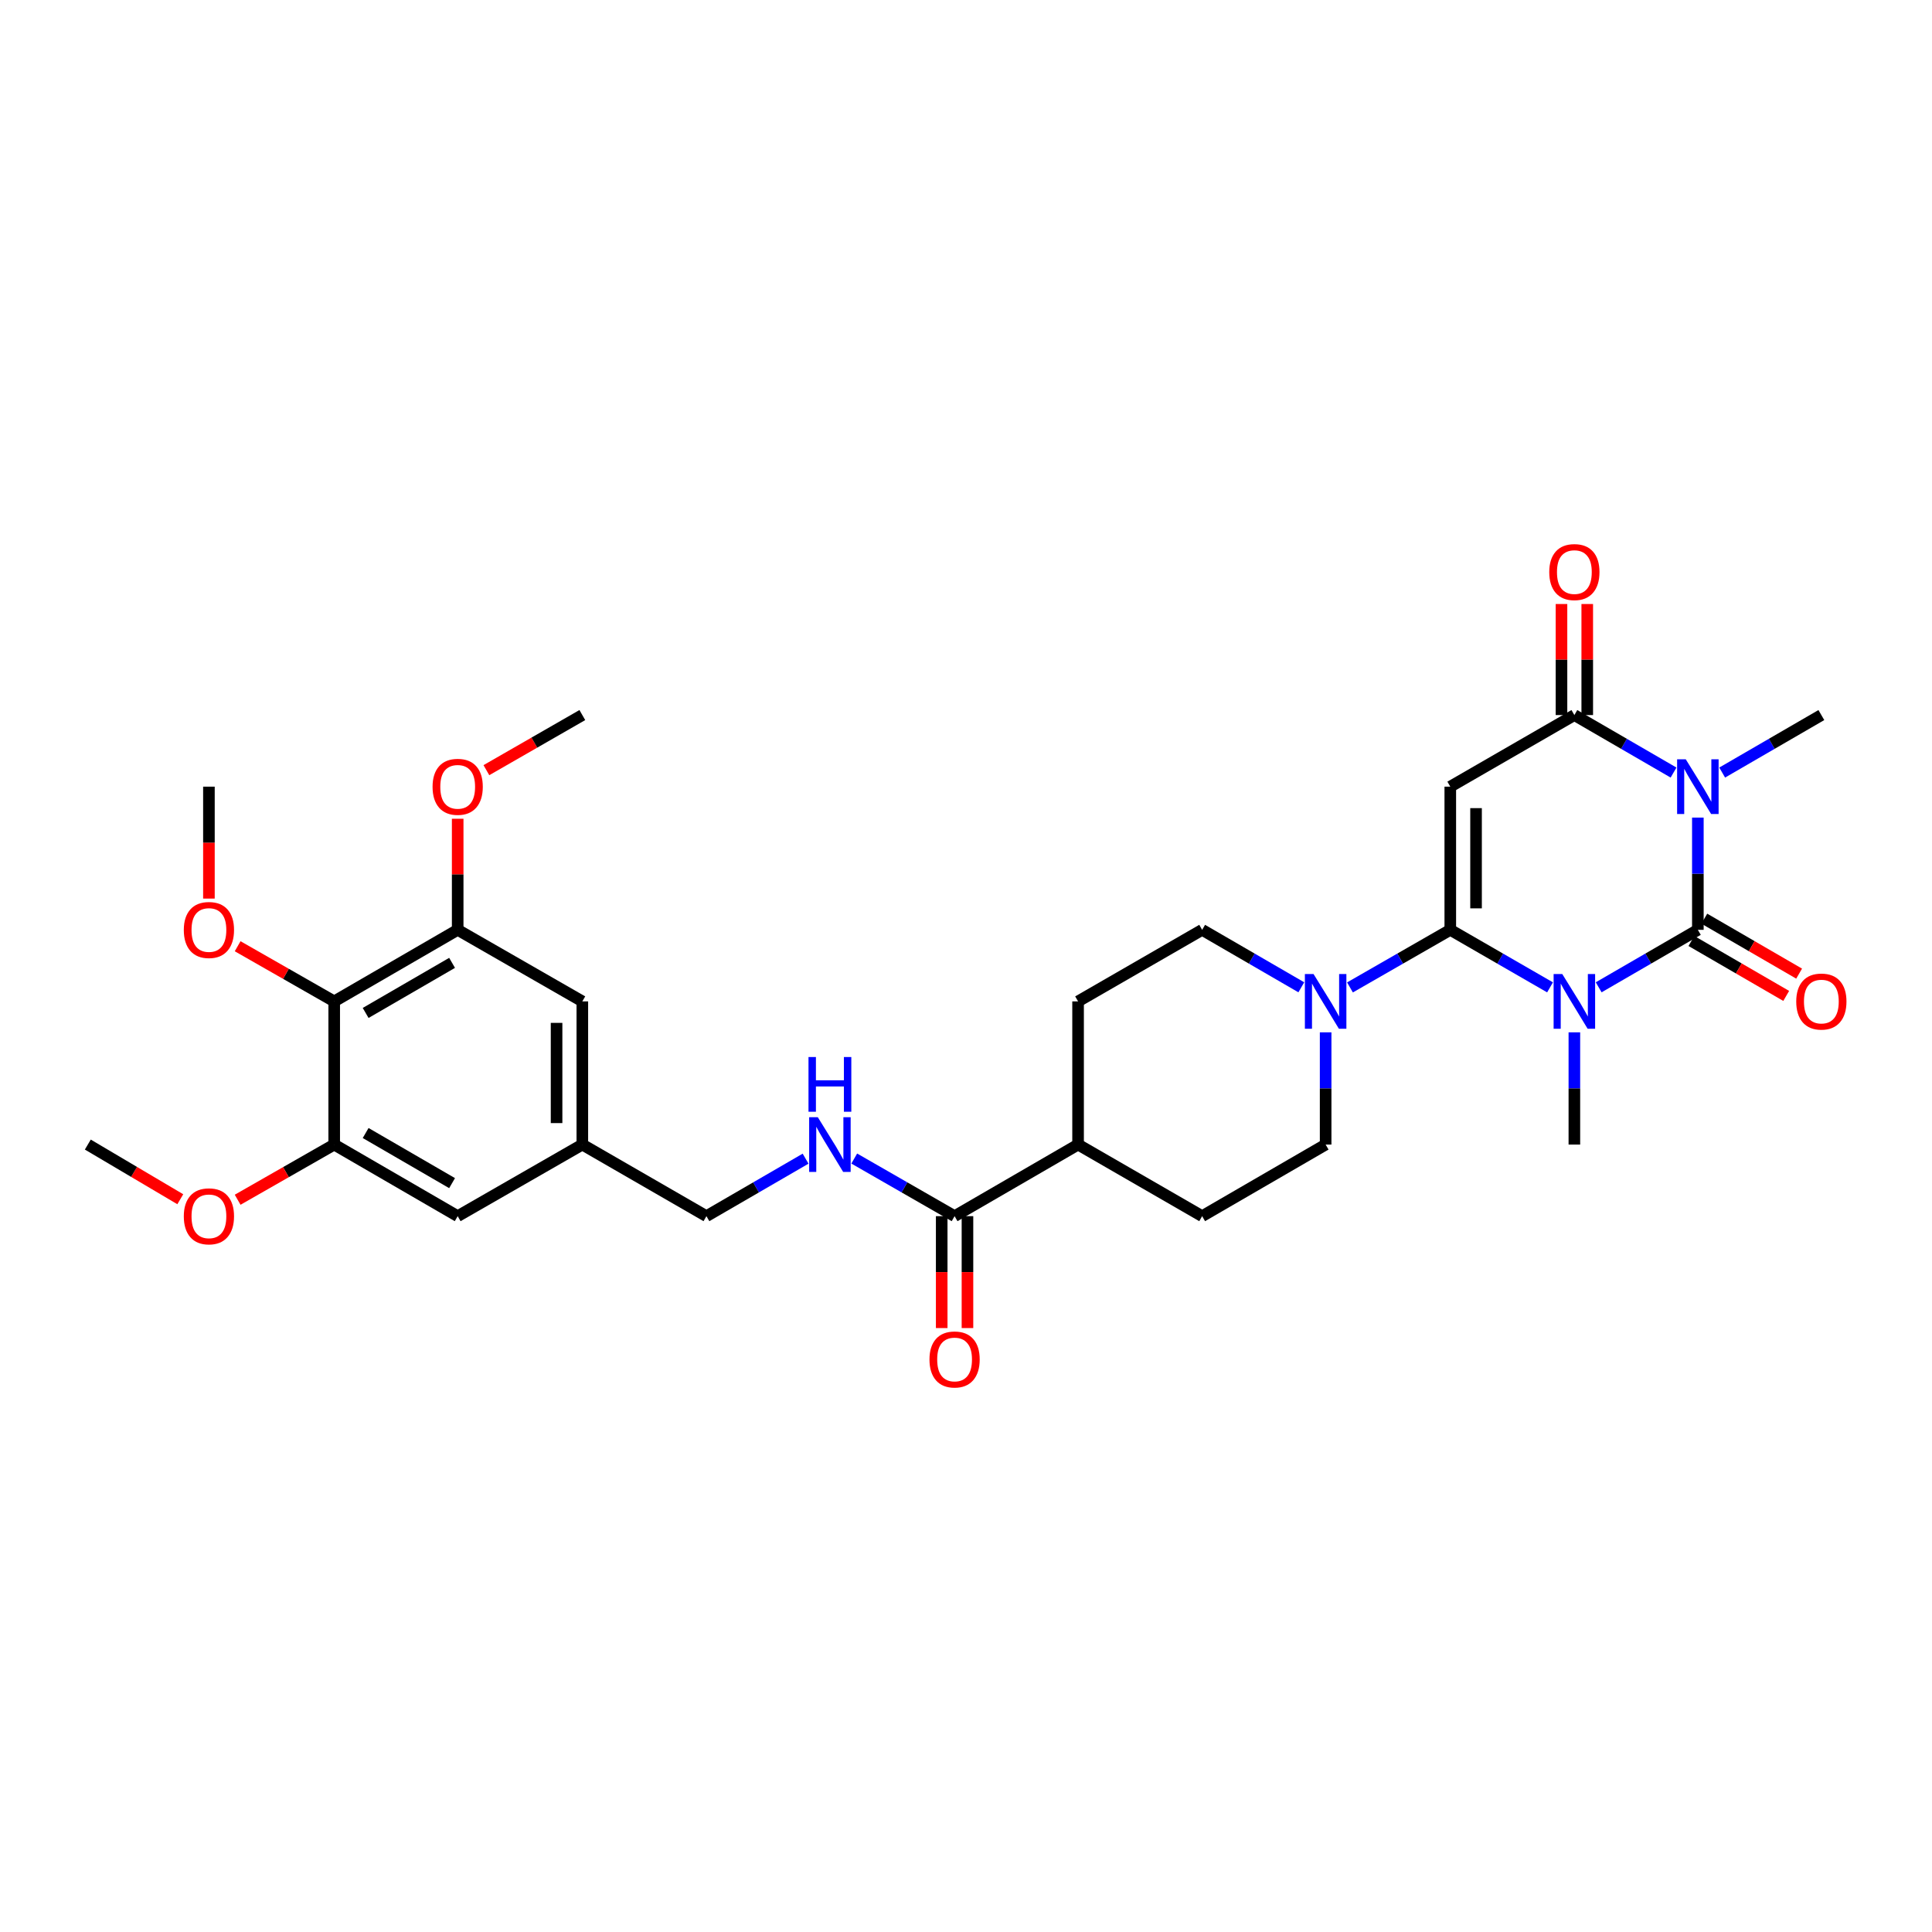 <?xml version='1.0' encoding='iso-8859-1'?>
<svg version='1.1' baseProfile='full'
              xmlns='http://www.w3.org/2000/svg'
                      xmlns:rdkit='http://www.rdkit.org/xml'
                      xmlns:xlink='http://www.w3.org/1999/xlink'
                  xml:space='preserve'
width='1000px' height='1000px' viewBox='0 0 1000 1000'>
<!-- END OF HEADER -->
<rect style='opacity:1.0;fill:#FFFFFF;stroke:none' width='1000' height='1000' x='0' y='0'> </rect>
<path class='bond-0' d='M 827.477,511.027 L 853.143,496.153' style='fill:none;fill-rule:evenodd;stroke:#0000FF;stroke-width:6px;stroke-linecap:butt;stroke-linejoin:miter;stroke-opacity:1' />
<path class='bond-0' d='M 853.143,496.153 L 878.81,481.279' style='fill:none;fill-rule:evenodd;stroke:#000000;stroke-width:6px;stroke-linecap:butt;stroke-linejoin:miter;stroke-opacity:1' />
<path class='bond-1' d='M 802.297,511.057 L 776.482,496.168' style='fill:none;fill-rule:evenodd;stroke:#0000FF;stroke-width:6px;stroke-linecap:butt;stroke-linejoin:miter;stroke-opacity:1' />
<path class='bond-1' d='M 776.482,496.168 L 750.667,481.279' style='fill:none;fill-rule:evenodd;stroke:#000000;stroke-width:6px;stroke-linecap:butt;stroke-linejoin:miter;stroke-opacity:1' />
<path class='bond-20' d='M 814.89,534.334 L 814.89,563.38' style='fill:none;fill-rule:evenodd;stroke:#0000FF;stroke-width:6px;stroke-linecap:butt;stroke-linejoin:miter;stroke-opacity:1' />
<path class='bond-20' d='M 814.89,563.38 L 814.89,592.427' style='fill:none;fill-rule:evenodd;stroke:#000000;stroke-width:6px;stroke-linecap:butt;stroke-linejoin:miter;stroke-opacity:1' />
<path class='bond-2' d='M 878.81,481.279 L 878.81,452.232' style='fill:none;fill-rule:evenodd;stroke:#000000;stroke-width:6px;stroke-linecap:butt;stroke-linejoin:miter;stroke-opacity:1' />
<path class='bond-2' d='M 878.81,452.232 L 878.81,423.186' style='fill:none;fill-rule:evenodd;stroke:#0000FF;stroke-width:6px;stroke-linecap:butt;stroke-linejoin:miter;stroke-opacity:1' />
<path class='bond-10' d='M 875.467,487.048 L 900.003,501.267' style='fill:none;fill-rule:evenodd;stroke:#000000;stroke-width:6px;stroke-linecap:butt;stroke-linejoin:miter;stroke-opacity:1' />
<path class='bond-10' d='M 900.003,501.267 L 924.539,515.486' style='fill:none;fill-rule:evenodd;stroke:#FF0000;stroke-width:6px;stroke-linecap:butt;stroke-linejoin:miter;stroke-opacity:1' />
<path class='bond-10' d='M 882.153,475.51 L 906.689,489.729' style='fill:none;fill-rule:evenodd;stroke:#000000;stroke-width:6px;stroke-linecap:butt;stroke-linejoin:miter;stroke-opacity:1' />
<path class='bond-10' d='M 906.689,489.729 L 931.225,503.948' style='fill:none;fill-rule:evenodd;stroke:#FF0000;stroke-width:6px;stroke-linecap:butt;stroke-linejoin:miter;stroke-opacity:1' />
<path class='bond-3' d='M 750.667,481.279 L 750.667,407.173' style='fill:none;fill-rule:evenodd;stroke:#000000;stroke-width:6px;stroke-linecap:butt;stroke-linejoin:miter;stroke-opacity:1' />
<path class='bond-3' d='M 764.002,470.163 L 764.002,418.289' style='fill:none;fill-rule:evenodd;stroke:#000000;stroke-width:6px;stroke-linecap:butt;stroke-linejoin:miter;stroke-opacity:1' />
<path class='bond-5' d='M 750.667,481.279 L 724.707,496.183' style='fill:none;fill-rule:evenodd;stroke:#000000;stroke-width:6px;stroke-linecap:butt;stroke-linejoin:miter;stroke-opacity:1' />
<path class='bond-5' d='M 724.707,496.183 L 698.747,511.087' style='fill:none;fill-rule:evenodd;stroke:#0000FF;stroke-width:6px;stroke-linecap:butt;stroke-linejoin:miter;stroke-opacity:1' />
<path class='bond-23' d='M 891.397,399.876 L 917.063,384.996' style='fill:none;fill-rule:evenodd;stroke:#0000FF;stroke-width:6px;stroke-linecap:butt;stroke-linejoin:miter;stroke-opacity:1' />
<path class='bond-23' d='M 917.063,384.996 L 942.729,370.116' style='fill:none;fill-rule:evenodd;stroke:#000000;stroke-width:6px;stroke-linecap:butt;stroke-linejoin:miter;stroke-opacity:1' />
<path class='bond-31' d='M 866.223,399.876 L 840.556,384.996' style='fill:none;fill-rule:evenodd;stroke:#0000FF;stroke-width:6px;stroke-linecap:butt;stroke-linejoin:miter;stroke-opacity:1' />
<path class='bond-31' d='M 840.556,384.996 L 814.89,370.116' style='fill:none;fill-rule:evenodd;stroke:#000000;stroke-width:6px;stroke-linecap:butt;stroke-linejoin:miter;stroke-opacity:1' />
<path class='bond-4' d='M 750.667,407.173 L 814.89,370.116' style='fill:none;fill-rule:evenodd;stroke:#000000;stroke-width:6px;stroke-linecap:butt;stroke-linejoin:miter;stroke-opacity:1' />
<path class='bond-12' d='M 821.558,370.116 L 821.558,341.377' style='fill:none;fill-rule:evenodd;stroke:#000000;stroke-width:6px;stroke-linecap:butt;stroke-linejoin:miter;stroke-opacity:1' />
<path class='bond-12' d='M 821.558,341.377 L 821.558,312.637' style='fill:none;fill-rule:evenodd;stroke:#FF0000;stroke-width:6px;stroke-linecap:butt;stroke-linejoin:miter;stroke-opacity:1' />
<path class='bond-12' d='M 808.222,370.116 L 808.222,341.377' style='fill:none;fill-rule:evenodd;stroke:#000000;stroke-width:6px;stroke-linecap:butt;stroke-linejoin:miter;stroke-opacity:1' />
<path class='bond-12' d='M 808.222,341.377 L 808.222,312.637' style='fill:none;fill-rule:evenodd;stroke:#FF0000;stroke-width:6px;stroke-linecap:butt;stroke-linejoin:miter;stroke-opacity:1' />
<path class='bond-15' d='M 686.147,534.334 L 686.147,563.38' style='fill:none;fill-rule:evenodd;stroke:#0000FF;stroke-width:6px;stroke-linecap:butt;stroke-linejoin:miter;stroke-opacity:1' />
<path class='bond-15' d='M 686.147,563.38 L 686.147,592.427' style='fill:none;fill-rule:evenodd;stroke:#000000;stroke-width:6px;stroke-linecap:butt;stroke-linejoin:miter;stroke-opacity:1' />
<path class='bond-16' d='M 673.56,511.026 L 647.898,496.153' style='fill:none;fill-rule:evenodd;stroke:#0000FF;stroke-width:6px;stroke-linecap:butt;stroke-linejoin:miter;stroke-opacity:1' />
<path class='bond-16' d='M 647.898,496.153 L 622.235,481.279' style='fill:none;fill-rule:evenodd;stroke:#000000;stroke-width:6px;stroke-linecap:butt;stroke-linejoin:miter;stroke-opacity:1' />
<path class='bond-6' d='M 172.983,518.321 L 236.895,481.279' style='fill:none;fill-rule:evenodd;stroke:#000000;stroke-width:6px;stroke-linecap:butt;stroke-linejoin:miter;stroke-opacity:1' />
<path class='bond-6' d='M 189.256,524.302 L 233.995,498.373' style='fill:none;fill-rule:evenodd;stroke:#000000;stroke-width:6px;stroke-linecap:butt;stroke-linejoin:miter;stroke-opacity:1' />
<path class='bond-25' d='M 172.983,518.321 L 147.993,504.046' style='fill:none;fill-rule:evenodd;stroke:#000000;stroke-width:6px;stroke-linecap:butt;stroke-linejoin:miter;stroke-opacity:1' />
<path class='bond-25' d='M 147.993,504.046 L 123.004,489.772' style='fill:none;fill-rule:evenodd;stroke:#FF0000;stroke-width:6px;stroke-linecap:butt;stroke-linejoin:miter;stroke-opacity:1' />
<path class='bond-33' d='M 172.983,518.321 L 172.983,592.427' style='fill:none;fill-rule:evenodd;stroke:#000000;stroke-width:6px;stroke-linecap:butt;stroke-linejoin:miter;stroke-opacity:1' />
<path class='bond-7' d='M 172.983,592.427 L 236.895,629.484' style='fill:none;fill-rule:evenodd;stroke:#000000;stroke-width:6px;stroke-linecap:butt;stroke-linejoin:miter;stroke-opacity:1' />
<path class='bond-7' d='M 189.258,586.449 L 233.997,612.389' style='fill:none;fill-rule:evenodd;stroke:#000000;stroke-width:6px;stroke-linecap:butt;stroke-linejoin:miter;stroke-opacity:1' />
<path class='bond-26' d='M 172.983,592.427 L 147.993,606.708' style='fill:none;fill-rule:evenodd;stroke:#000000;stroke-width:6px;stroke-linecap:butt;stroke-linejoin:miter;stroke-opacity:1' />
<path class='bond-26' d='M 147.993,606.708 L 123.004,620.988' style='fill:none;fill-rule:evenodd;stroke:#FF0000;stroke-width:6px;stroke-linecap:butt;stroke-linejoin:miter;stroke-opacity:1' />
<path class='bond-8' d='M 236.895,481.279 L 301.414,518.321' style='fill:none;fill-rule:evenodd;stroke:#000000;stroke-width:6px;stroke-linecap:butt;stroke-linejoin:miter;stroke-opacity:1' />
<path class='bond-27' d='M 236.895,481.279 L 236.895,452.532' style='fill:none;fill-rule:evenodd;stroke:#000000;stroke-width:6px;stroke-linecap:butt;stroke-linejoin:miter;stroke-opacity:1' />
<path class='bond-27' d='M 236.895,452.532 L 236.895,423.786' style='fill:none;fill-rule:evenodd;stroke:#FF0000;stroke-width:6px;stroke-linecap:butt;stroke-linejoin:miter;stroke-opacity:1' />
<path class='bond-9' d='M 494.092,629.484 L 558.011,592.427' style='fill:none;fill-rule:evenodd;stroke:#000000;stroke-width:6px;stroke-linecap:butt;stroke-linejoin:miter;stroke-opacity:1' />
<path class='bond-11' d='M 494.092,629.484 L 468.125,614.573' style='fill:none;fill-rule:evenodd;stroke:#000000;stroke-width:6px;stroke-linecap:butt;stroke-linejoin:miter;stroke-opacity:1' />
<path class='bond-11' d='M 468.125,614.573 L 442.158,599.663' style='fill:none;fill-rule:evenodd;stroke:#0000FF;stroke-width:6px;stroke-linecap:butt;stroke-linejoin:miter;stroke-opacity:1' />
<path class='bond-19' d='M 487.424,629.484 L 487.424,658.443' style='fill:none;fill-rule:evenodd;stroke:#000000;stroke-width:6px;stroke-linecap:butt;stroke-linejoin:miter;stroke-opacity:1' />
<path class='bond-19' d='M 487.424,658.443 L 487.424,687.403' style='fill:none;fill-rule:evenodd;stroke:#FF0000;stroke-width:6px;stroke-linecap:butt;stroke-linejoin:miter;stroke-opacity:1' />
<path class='bond-19' d='M 500.759,629.484 L 500.759,658.443' style='fill:none;fill-rule:evenodd;stroke:#000000;stroke-width:6px;stroke-linecap:butt;stroke-linejoin:miter;stroke-opacity:1' />
<path class='bond-19' d='M 500.759,658.443 L 500.759,687.403' style='fill:none;fill-rule:evenodd;stroke:#FF0000;stroke-width:6px;stroke-linecap:butt;stroke-linejoin:miter;stroke-opacity:1' />
<path class='bond-24' d='M 416.97,599.725 L 391.308,614.605' style='fill:none;fill-rule:evenodd;stroke:#0000FF;stroke-width:6px;stroke-linecap:butt;stroke-linejoin:miter;stroke-opacity:1' />
<path class='bond-24' d='M 391.308,614.605 L 365.645,629.484' style='fill:none;fill-rule:evenodd;stroke:#000000;stroke-width:6px;stroke-linecap:butt;stroke-linejoin:miter;stroke-opacity:1' />
<path class='bond-13' d='M 236.895,629.484 L 301.414,592.427' style='fill:none;fill-rule:evenodd;stroke:#000000;stroke-width:6px;stroke-linecap:butt;stroke-linejoin:miter;stroke-opacity:1' />
<path class='bond-14' d='M 301.414,518.321 L 301.414,592.427' style='fill:none;fill-rule:evenodd;stroke:#000000;stroke-width:6px;stroke-linecap:butt;stroke-linejoin:miter;stroke-opacity:1' />
<path class='bond-14' d='M 288.079,529.437 L 288.079,581.311' style='fill:none;fill-rule:evenodd;stroke:#000000;stroke-width:6px;stroke-linecap:butt;stroke-linejoin:miter;stroke-opacity:1' />
<path class='bond-21' d='M 686.147,592.427 L 622.235,629.484' style='fill:none;fill-rule:evenodd;stroke:#000000;stroke-width:6px;stroke-linecap:butt;stroke-linejoin:miter;stroke-opacity:1' />
<path class='bond-22' d='M 622.235,481.279 L 558.011,518.321' style='fill:none;fill-rule:evenodd;stroke:#000000;stroke-width:6px;stroke-linecap:butt;stroke-linejoin:miter;stroke-opacity:1' />
<path class='bond-17' d='M 558.011,592.427 L 558.011,518.321' style='fill:none;fill-rule:evenodd;stroke:#000000;stroke-width:6px;stroke-linecap:butt;stroke-linejoin:miter;stroke-opacity:1' />
<path class='bond-32' d='M 558.011,592.427 L 622.235,629.484' style='fill:none;fill-rule:evenodd;stroke:#000000;stroke-width:6px;stroke-linecap:butt;stroke-linejoin:miter;stroke-opacity:1' />
<path class='bond-18' d='M 301.414,592.427 L 365.645,629.484' style='fill:none;fill-rule:evenodd;stroke:#000000;stroke-width:6px;stroke-linecap:butt;stroke-linejoin:miter;stroke-opacity:1' />
<path class='bond-28' d='M 108.137,465.106 L 108.137,436.14' style='fill:none;fill-rule:evenodd;stroke:#FF0000;stroke-width:6px;stroke-linecap:butt;stroke-linejoin:miter;stroke-opacity:1' />
<path class='bond-28' d='M 108.137,436.14 L 108.137,407.173' style='fill:none;fill-rule:evenodd;stroke:#000000;stroke-width:6px;stroke-linecap:butt;stroke-linejoin:miter;stroke-opacity:1' />
<path class='bond-29' d='M 93.317,620.722 L 69.385,606.575' style='fill:none;fill-rule:evenodd;stroke:#FF0000;stroke-width:6px;stroke-linecap:butt;stroke-linejoin:miter;stroke-opacity:1' />
<path class='bond-29' d='M 69.385,606.575 L 45.455,592.427' style='fill:none;fill-rule:evenodd;stroke:#000000;stroke-width:6px;stroke-linecap:butt;stroke-linejoin:miter;stroke-opacity:1' />
<path class='bond-30' d='M 251.755,398.638 L 276.585,384.377' style='fill:none;fill-rule:evenodd;stroke:#FF0000;stroke-width:6px;stroke-linecap:butt;stroke-linejoin:miter;stroke-opacity:1' />
<path class='bond-30' d='M 276.585,384.377 L 301.414,370.116' style='fill:none;fill-rule:evenodd;stroke:#000000;stroke-width:6px;stroke-linecap:butt;stroke-linejoin:miter;stroke-opacity:1' />
<path  class='atom-0' d='M 808.63 504.161
L 817.91 519.161
Q 818.83 520.641, 820.31 523.321
Q 821.79 526.001, 821.87 526.161
L 821.87 504.161
L 825.63 504.161
L 825.63 532.481
L 821.75 532.481
L 811.79 516.081
Q 810.63 514.161, 809.39 511.961
Q 808.19 509.761, 807.83 509.081
L 807.83 532.481
L 804.15 532.481
L 804.15 504.161
L 808.63 504.161
' fill='#0000FF'/>
<path  class='atom-3' d='M 872.55 393.013
L 881.83 408.013
Q 882.75 409.493, 884.23 412.173
Q 885.71 414.853, 885.79 415.013
L 885.79 393.013
L 889.55 393.013
L 889.55 421.333
L 885.67 421.333
L 875.71 404.933
Q 874.55 403.013, 873.31 400.813
Q 872.11 398.613, 871.75 397.933
L 871.75 421.333
L 868.07 421.333
L 868.07 393.013
L 872.55 393.013
' fill='#0000FF'/>
<path  class='atom-6' d='M 679.887 504.161
L 689.167 519.161
Q 690.087 520.641, 691.567 523.321
Q 693.047 526.001, 693.127 526.161
L 693.127 504.161
L 696.887 504.161
L 696.887 532.481
L 693.007 532.481
L 683.047 516.081
Q 681.887 514.161, 680.647 511.961
Q 679.447 509.761, 679.087 509.081
L 679.087 532.481
L 675.407 532.481
L 675.407 504.161
L 679.887 504.161
' fill='#0000FF'/>
<path  class='atom-11' d='M 929.729 518.401
Q 929.729 511.601, 933.089 507.801
Q 936.449 504.001, 942.729 504.001
Q 949.009 504.001, 952.369 507.801
Q 955.729 511.601, 955.729 518.401
Q 955.729 525.281, 952.329 529.201
Q 948.929 533.081, 942.729 533.081
Q 936.489 533.081, 933.089 529.201
Q 929.729 525.321, 929.729 518.401
M 942.729 529.881
Q 947.049 529.881, 949.369 527.001
Q 951.729 524.081, 951.729 518.401
Q 951.729 512.841, 949.369 510.041
Q 947.049 507.201, 942.729 507.201
Q 938.409 507.201, 936.049 510.001
Q 933.729 512.801, 933.729 518.401
Q 933.729 524.121, 936.049 527.001
Q 938.409 529.881, 942.729 529.881
' fill='#FF0000'/>
<path  class='atom-12' d='M 423.297 578.267
L 432.577 593.267
Q 433.497 594.747, 434.977 597.427
Q 436.457 600.107, 436.537 600.267
L 436.537 578.267
L 440.297 578.267
L 440.297 606.587
L 436.417 606.587
L 426.457 590.187
Q 425.297 588.267, 424.057 586.067
Q 422.857 583.867, 422.497 583.187
L 422.497 606.587
L 418.817 606.587
L 418.817 578.267
L 423.297 578.267
' fill='#0000FF'/>
<path  class='atom-12' d='M 418.477 547.115
L 422.317 547.115
L 422.317 559.155
L 436.797 559.155
L 436.797 547.115
L 440.637 547.115
L 440.637 575.435
L 436.797 575.435
L 436.797 562.355
L 422.317 562.355
L 422.317 575.435
L 418.477 575.435
L 418.477 547.115
' fill='#0000FF'/>
<path  class='atom-13' d='M 801.89 296.105
Q 801.89 289.305, 805.25 285.505
Q 808.61 281.705, 814.89 281.705
Q 821.17 281.705, 824.53 285.505
Q 827.89 289.305, 827.89 296.105
Q 827.89 302.985, 824.49 306.905
Q 821.09 310.785, 814.89 310.785
Q 808.65 310.785, 805.25 306.905
Q 801.89 303.025, 801.89 296.105
M 814.89 307.585
Q 819.21 307.585, 821.53 304.705
Q 823.89 301.785, 823.89 296.105
Q 823.89 290.545, 821.53 287.745
Q 819.21 284.905, 814.89 284.905
Q 810.57 284.905, 808.21 287.705
Q 805.89 290.505, 805.89 296.105
Q 805.89 301.825, 808.21 304.705
Q 810.57 307.585, 814.89 307.585
' fill='#FF0000'/>
<path  class='atom-20' d='M 481.092 703.655
Q 481.092 696.855, 484.452 693.055
Q 487.812 689.255, 494.092 689.255
Q 500.372 689.255, 503.732 693.055
Q 507.092 696.855, 507.092 703.655
Q 507.092 710.535, 503.692 714.455
Q 500.292 718.335, 494.092 718.335
Q 487.852 718.335, 484.452 714.455
Q 481.092 710.575, 481.092 703.655
M 494.092 715.135
Q 498.412 715.135, 500.732 712.255
Q 503.092 709.335, 503.092 703.655
Q 503.092 698.095, 500.732 695.295
Q 498.412 692.455, 494.092 692.455
Q 489.772 692.455, 487.412 695.255
Q 485.092 698.055, 485.092 703.655
Q 485.092 709.375, 487.412 712.255
Q 489.772 715.135, 494.092 715.135
' fill='#FF0000'/>
<path  class='atom-26' d='M 95.137 481.359
Q 95.137 474.559, 98.497 470.759
Q 101.857 466.959, 108.137 466.959
Q 114.417 466.959, 117.777 470.759
Q 121.137 474.559, 121.137 481.359
Q 121.137 488.239, 117.737 492.159
Q 114.337 496.039, 108.137 496.039
Q 101.897 496.039, 98.497 492.159
Q 95.137 488.279, 95.137 481.359
M 108.137 492.839
Q 112.457 492.839, 114.777 489.959
Q 117.137 487.039, 117.137 481.359
Q 117.137 475.799, 114.777 472.999
Q 112.457 470.159, 108.137 470.159
Q 103.817 470.159, 101.457 472.959
Q 99.137 475.759, 99.137 481.359
Q 99.137 487.079, 101.457 489.959
Q 103.817 492.839, 108.137 492.839
' fill='#FF0000'/>
<path  class='atom-27' d='M 95.137 629.564
Q 95.137 622.764, 98.497 618.964
Q 101.857 615.164, 108.137 615.164
Q 114.417 615.164, 117.777 618.964
Q 121.137 622.764, 121.137 629.564
Q 121.137 636.444, 117.737 640.364
Q 114.337 644.244, 108.137 644.244
Q 101.897 644.244, 98.497 640.364
Q 95.137 636.484, 95.137 629.564
M 108.137 641.044
Q 112.457 641.044, 114.777 638.164
Q 117.137 635.244, 117.137 629.564
Q 117.137 624.004, 114.777 621.204
Q 112.457 618.364, 108.137 618.364
Q 103.817 618.364, 101.457 621.164
Q 99.137 623.964, 99.137 629.564
Q 99.137 635.284, 101.457 638.164
Q 103.817 641.044, 108.137 641.044
' fill='#FF0000'/>
<path  class='atom-28' d='M 223.895 407.253
Q 223.895 400.453, 227.255 396.653
Q 230.615 392.853, 236.895 392.853
Q 243.175 392.853, 246.535 396.653
Q 249.895 400.453, 249.895 407.253
Q 249.895 414.133, 246.495 418.053
Q 243.095 421.933, 236.895 421.933
Q 230.655 421.933, 227.255 418.053
Q 223.895 414.173, 223.895 407.253
M 236.895 418.733
Q 241.215 418.733, 243.535 415.853
Q 245.895 412.933, 245.895 407.253
Q 245.895 401.693, 243.535 398.893
Q 241.215 396.053, 236.895 396.053
Q 232.575 396.053, 230.215 398.853
Q 227.895 401.653, 227.895 407.253
Q 227.895 412.973, 230.215 415.853
Q 232.575 418.733, 236.895 418.733
' fill='#FF0000'/>
</svg>
